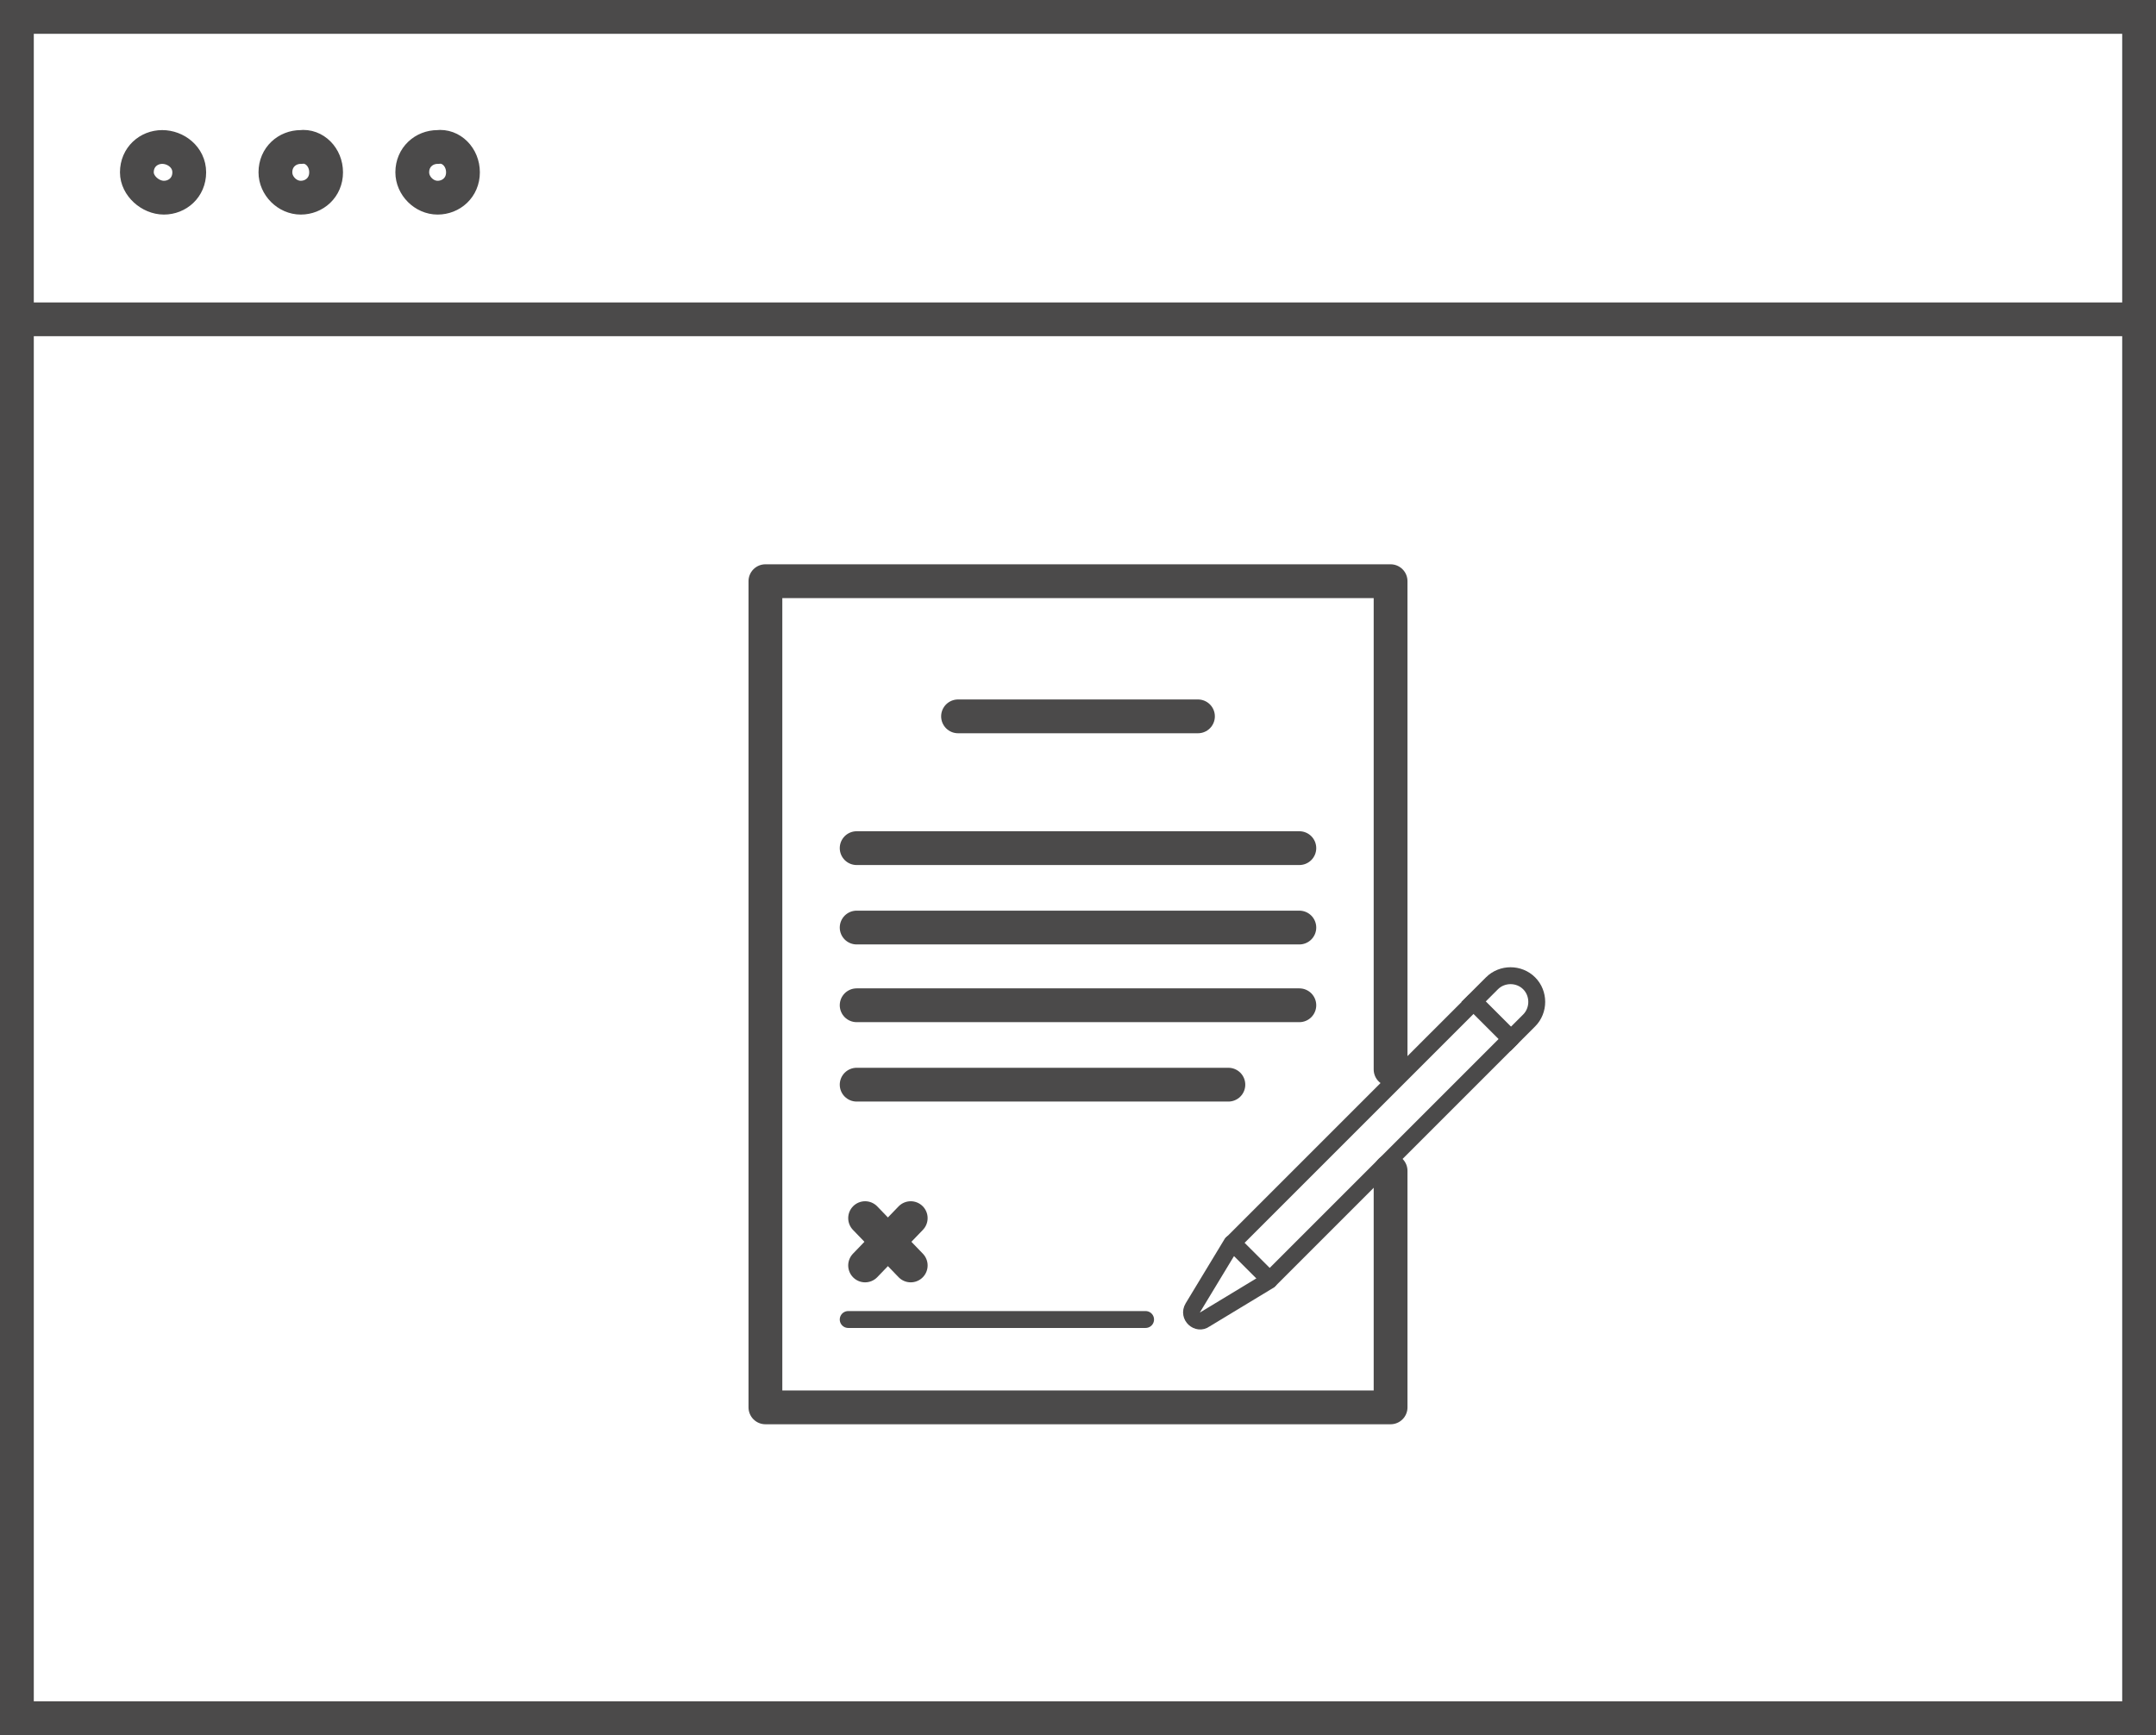 <?xml version="1.0" encoding="utf-8"?>
<!-- Generator: Adobe Illustrator 24.1.0, SVG Export Plug-In . SVG Version: 6.00 Build 0)  -->
<svg version="1.1" id="Ebene_1" xmlns="http://www.w3.org/2000/svg" xmlns:xlink="http://www.w3.org/1999/xlink" x="0px" y="0px"
	 width="127.6px" height="102.7px" viewBox="0 0 127.6 102.7" style="enable-background:new 0 0 127.6 102.7;" xml:space="preserve"
	>
<style type="text/css">
	.st0{fill:none;stroke:#4B4A4A;stroke-width:2;stroke-miterlimit:10;}
	.st1{fill:none;stroke:#4B4A4A;stroke-width:2;stroke-linecap:round;stroke-linejoin:round;stroke-miterlimit:10;}
	.st2{fill:none;stroke:#4B4A4A;stroke-linecap:round;stroke-linejoin:round;stroke-miterlimit:10;}
	.st3{fill:none;stroke:#4B4A4A;stroke-width:1;stroke-linecap:round;stroke-linejoin:round;stroke-miterlimit:10;}
	.st4{fill:none;stroke:#4B4A4A;stroke-miterlimit:10;}
</style>
<path class="st0" d="M27.4,10.2c0,0.9-0.7,1.5-1.5,1.5s-1.5-0.7-1.5-1.5c0-0.9,0.7-1.5,1.5-1.5C26.7,8.6,27.4,9.3,27.4,10.2z
	 M19.3,10.2c0,0.9-0.7,1.5-1.5,1.5s-1.5-0.7-1.5-1.5c0-0.9,0.7-1.5,1.5-1.5C18.6,8.6,19.3,9.3,19.3,10.2z M11.2,10.2
	c0,0.9-0.7,1.5-1.5,1.5S8.1,11,8.1,10.2c0-0.9,0.7-1.5,1.5-1.5S11.2,9.3,11.2,10.2z M1,18.9h125.6H1z M1,101.7h125.6V1H1V101.7z"/>
<polyline class="st1" points="82.3,69.3 82.3,83.3 45.3,83.3 45.3,34.4 82.3,34.4 82.3,63.3 "/>
<line class="st2" x1="50.2" y1="78.1" x2="67.8" y2="78.1"/>
<g>
	<line class="st1" x1="53.9" y1="72.1" x2="51.2" y2="74.9"/>
	<line class="st1" x1="51.2" y1="72.1" x2="53.9" y2="74.9"/>
</g>
<line class="st1" x1="56.7" y1="42.4" x2="70.9" y2="42.4"/>
<line class="st1" x1="50.7" y1="50.2" x2="76.9" y2="50.2"/>
<line class="st1" x1="50.7" y1="54.9" x2="76.9" y2="54.9"/>
<line class="st1" x1="50.7" y1="59.5" x2="76.9" y2="59.5"/>
<line class="st1" x1="50.7" y1="64.2" x2="72.7" y2="64.2"/>
<g>
	<rect x="71.1" y="66" transform="matrix(0.707 -0.707 0.707 0.707 -23.976 77.167)" class="st3" width="20.2" height="3.1"/>
	<path class="st2" d="M75.1,75.8l-3.8,2.3c-0.4,0.3-1-0.2-0.7-0.7l2.3-3.8"/>
	<path class="st4" d="M90.5,60.4l-1.1,1.1l-2.2-2.2l1.1-1.1c0.6-0.6,1.6-0.6,2.2,0l0,0C91.1,58.8,91.1,59.8,90.5,60.4z"/>
</g>
</svg>
